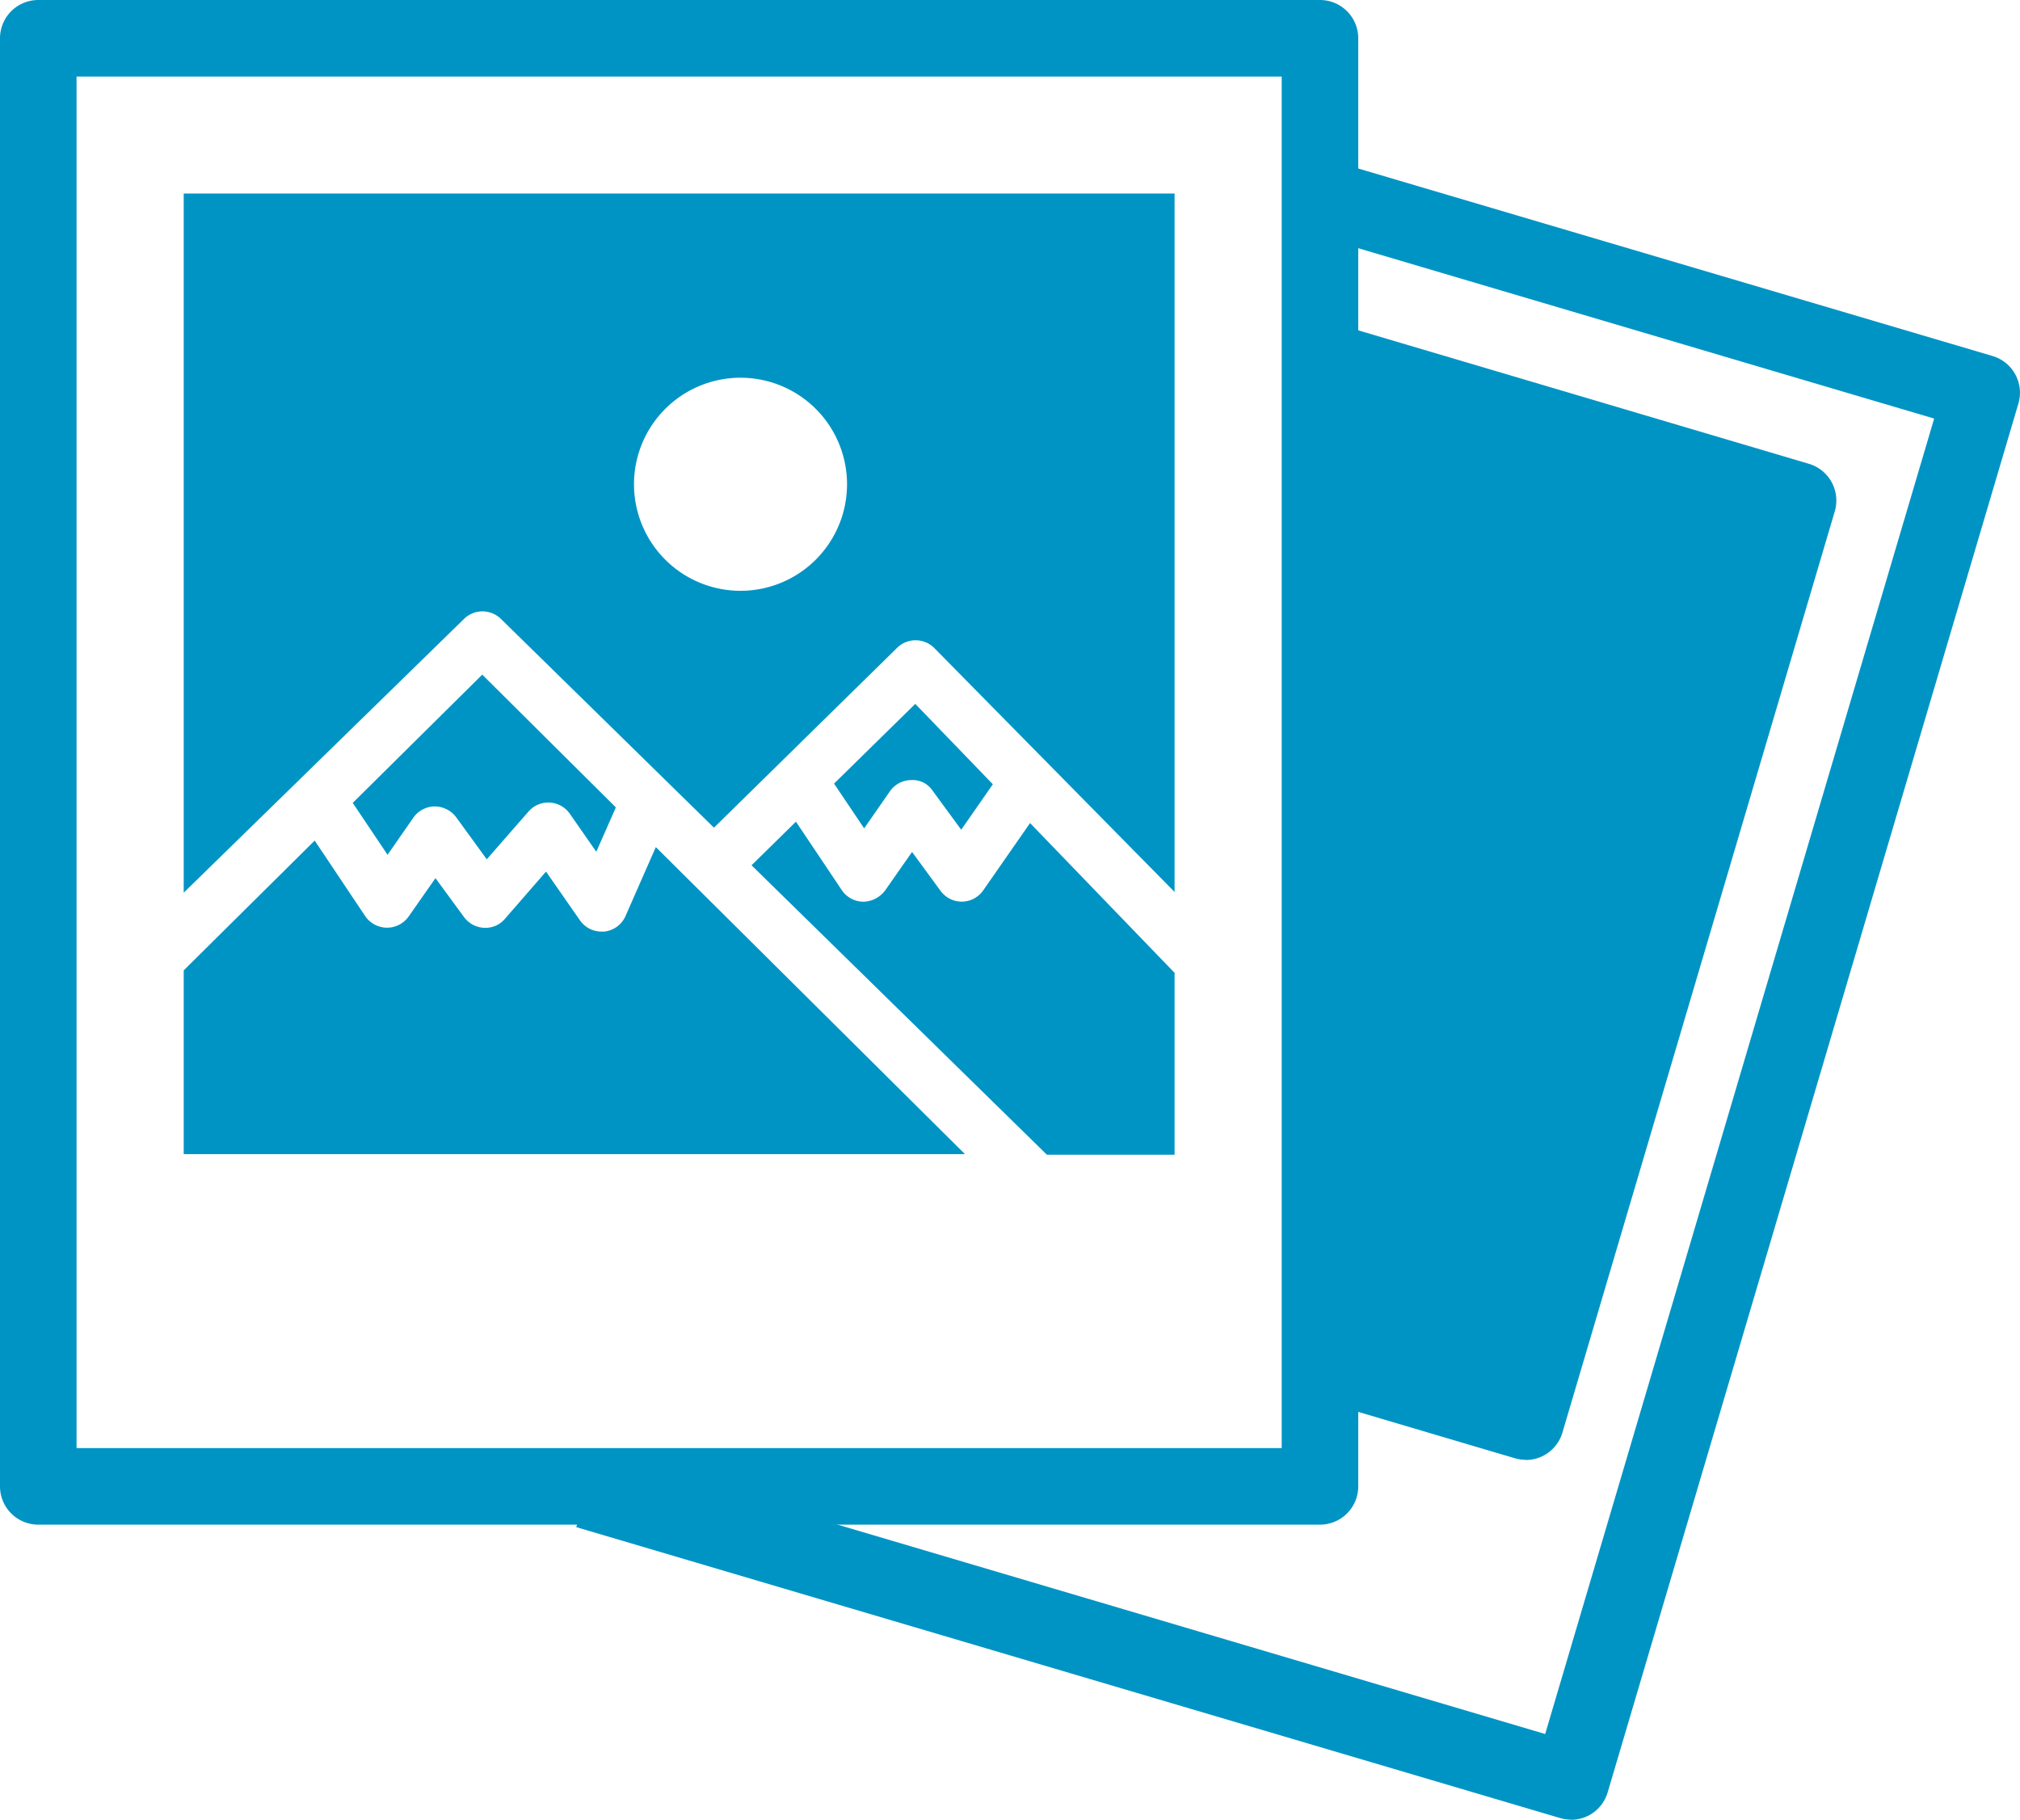 <svg xmlns="http://www.w3.org/2000/svg" xmlns:xlink="http://www.w3.org/1999/xlink" width="52.778" height="47.533" viewBox="0 0 52.778 47.533">
  <defs>
    <clipPath id="clip-path">
      <rect id="Rectangle_9603" data-name="Rectangle 9603" width="52.778" height="47.533" transform="translate(0 0)" fill="none"/>
    </clipPath>
  </defs>
  <g id="picture-icon" transform="translate(0 0)">
    <g id="Group_6811" data-name="Group 6811" clip-path="url(#clip-path)">
      <path id="Path_7038" data-name="Path 7038" d="M34.488,39.827H1a1,1,0,0,1-1-1V1A1,1,0,0,1,1,0H34.488a1,1,0,0,1,1,1V38.827a1,1,0,0,1-1,1M2,37.827H33.488V2H2Z" fill="#0094c4"/>
      <path id="Path_7039" data-name="Path 7039" d="M41.047,47.533a1.009,1.009,0,0,1-.283-.041l-25.708-7.6.566-1.918,24.75,7.322L50.535,10.934,34.576,6.214,35.143,4.3l16.918,5a1,1,0,0,1,.675,1.242L42.006,46.816a1,1,0,0,1-.481.6,1.01,1.01,0,0,1-.478.121" fill="#0094c4"/>
      <path id="Path_7040" data-name="Path 7040" d="M34.488,9.375l12.5,3.7L39.865,37.133,34.7,35.605" fill="#0094c4"/>
      <path id="Path_7041" data-name="Path 7041" d="M39.865,38.134a1.021,1.021,0,0,1-.284-.041l-5.166-1.529.568-1.918,4.207,1.245,6.551-22.144L34.2,10.334l.568-1.918,12.495,3.7a1,1,0,0,1,.675,1.243L40.824,37.417a1,1,0,0,1-.481.6,1.01,1.01,0,0,1-.478.121" fill="#0094c4"/>
      <path id="Path_7042" data-name="Path 7042" d="M21.792,20.469l.786,1.17.673-.968a.686.686,0,0,1,.555-.294.627.627,0,0,1,.563.281l.745,1.016.827-1.187-2.027-2.1Z" fill="#0094c4"/>
      <path id="Path_7043" data-name="Path 7043" d="M12.124,16.167a.689.689,0,0,1,.964,0l5.566,5.454,4.787-4.7a.69.69,0,0,1,.971.008L30.689,23.3V5.056H4.8V23.319Zm7.224-6.3a2.783,2.783,0,1,1-2.783,2.783,2.783,2.783,0,0,1,2.783-2.783" fill="#0094c4"/>
      <path id="Path_7044" data-name="Path 7044" d="M9.216,20.973l.91,1.356.674-.969a.686.686,0,0,1,.556-.294.7.7,0,0,1,.562.281l.8,1.1L13.808,21.2a.686.686,0,0,1,1.081.058l.691.992.511-1.159L12.6,17.623Z" fill="#0094c4"/>
      <path id="Path_7045" data-name="Path 7045" d="M26.913,21.5l-1.22,1.753a.688.688,0,0,1-.556.3h-.008a.688.688,0,0,1-.554-.281l-.745-1.017-.7,1a.731.731,0,0,1-.57.3.686.686,0,0,1-.564-.3l-1.2-1.791-1.16,1.139,7.717,7.561h3.336V25.413Z" fill="#0094c4"/>
      <path id="Path_7046" data-name="Path 7046" d="M17.135,22.128l-.791,1.8a.685.685,0,0,1-.561.407c-.023,0-.045,0-.068,0a.685.685,0,0,1-.562-.294l-.887-1.273L13.194,24a.661.661,0,0,1-.545.236.687.687,0,0,1-.526-.281l-.745-1.016-.7,1a.689.689,0,0,1-.565.294h-.006a.691.691,0,0,1-.564-.3L8.222,21.958,4.8,25.348v4.8H25.212Z" fill="#0094c4"/>
    </g>
  </g>
</svg>
